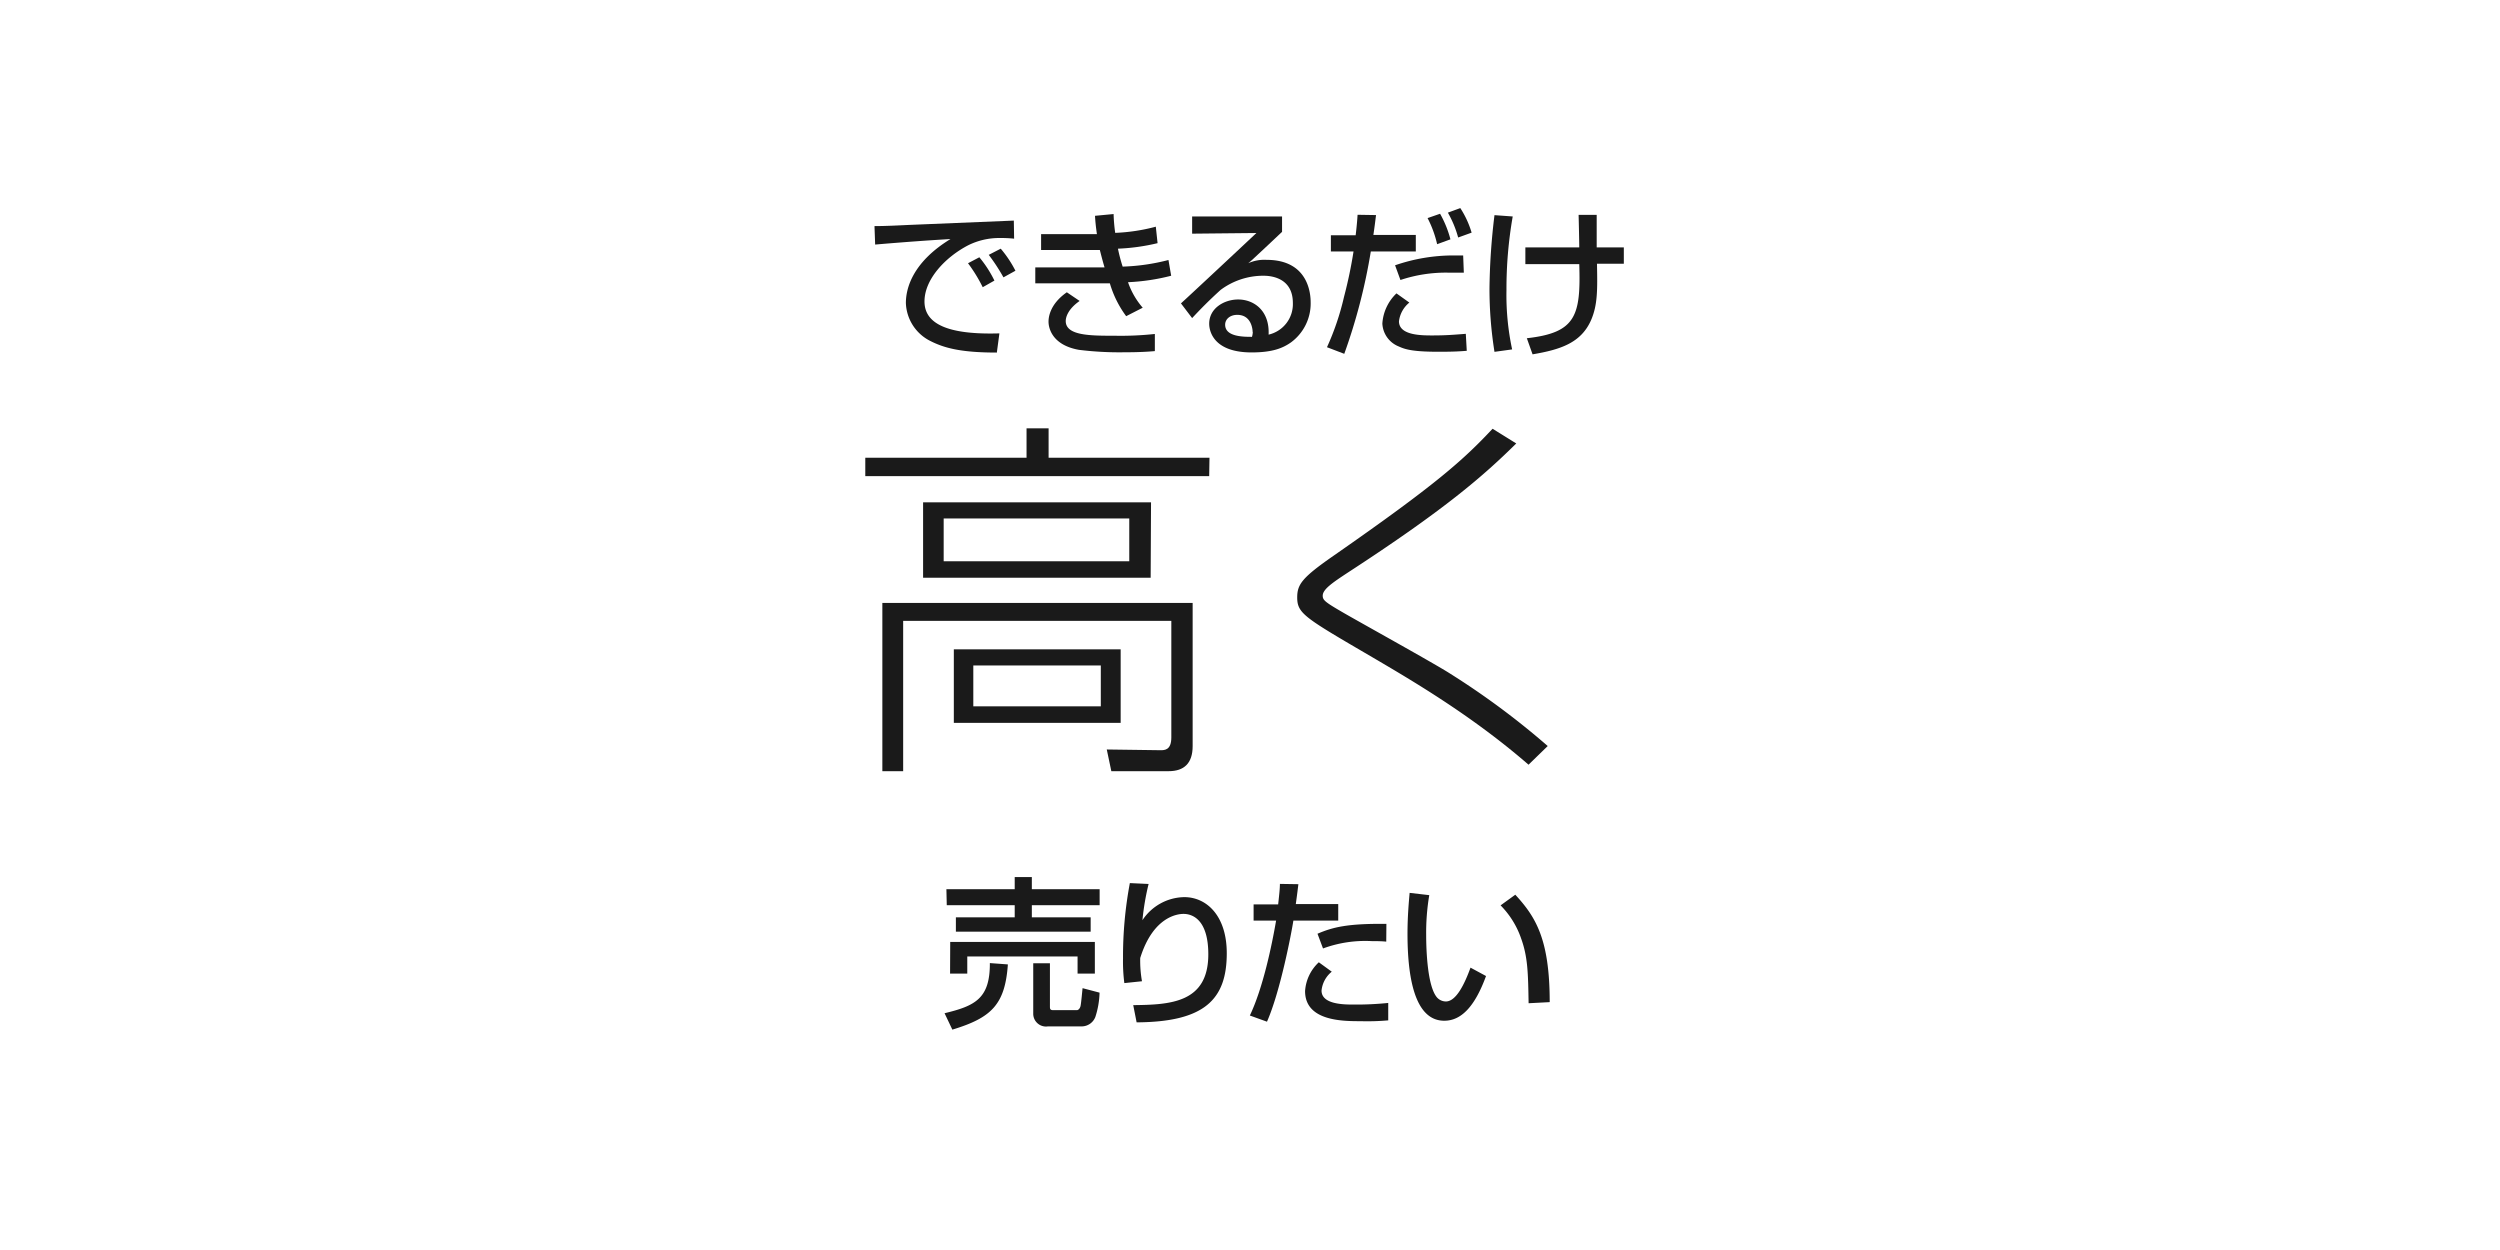 <svg xmlns="http://www.w3.org/2000/svg" viewBox="0 0 340 170">
  <defs>
    <style>
      .a {
        fill: #fff;
      }

      .b {
        fill: #1a1a1a;
      }
    </style>
  </defs>
  <g>
    <rect class="a" width="340" height="170"/>
    <g>
      <g>
        <path class="b" d="M164.45,64.75H117.68v-2.5h21.93v-4h3v4h21.88Zm-2.25,36.72c0,2.34-1.17,3.41-3.26,3.41h-7.8l-.62-2.95,7.3.1c.56,0,1.48,0,1.48-1.74V84.44H122.83v20.44H120V82H162.2Zm-5.71-22.9H125.54V68.32h31Zm-2.91-8.06H128.34v5.82h25.24Zm-1.17,27.8H129.72v-10h22.69Zm-2.7-7.81H132.37v5.56h17.34Z"/>
        <path class="b" d="M207.88,104c-7.8-6.78-16.17-11.63-21.11-14.54-9.33-5.45-10.35-6-10.35-8.21,0-1.78.66-2.7,5-5.71,14-9.74,17.6-13,21.57-17.23l3.22,2c-4.39,4.33-9.54,8.87-22.95,17.59-2,1.32-3.37,2.24-3.37,3.11,0,.61.31.87,2.76,2.29,2.29,1.33,12.54,7,14.58,8.32a106.68,106.68,0,0,1,13.26,9.84Z"/>
      </g>
      <g>
        <path class="b" d="M137.07,131.16c-.38,5.48-2.25,7.26-7.55,8.87l-1.06-2.23c4.16-1,6.19-2,6.16-6.82Zm-8.36-10.23H138v-1.65h2.33v1.65h9.22v2.18h-9.22v1.65h8v1.95H130v-1.95h8v-1.65h-9.24Zm.52,7.17H148.9v4.31h-2.35v-2.33h-15v2.33h-2.34ZM149.54,135a11.63,11.63,0,0,1-.57,3.3,2,2,0,0,1-1.85,1.29h-4.6a1.74,1.74,0,0,1-2-1.73V131h2.27v5.85c0,.31,0,.53.42.53h3.25c.16,0,.4-.18.49-.55s.24-2.11.28-2.44Z"/>
        <path class="b" d="M156.21,120.22a34.79,34.79,0,0,0-.84,4.93,6.94,6.94,0,0,1,5.7-3.14c3,0,5.77,2.5,5.77,7.63,0,6.27-3,9.35-12.26,9.4l-.46-2.34c5-.06,10.21-.28,10.21-6.91,0-4.73-2.16-5.5-3.37-5.5-.72,0-4.11.29-5.89,6a16,16,0,0,0,.24,3.16l-2.4.25a22.93,22.93,0,0,1-.18-3.33,54.27,54.27,0,0,1,.93-10.27Z"/>
        <path class="b" d="M176.58,120.25c-.08.63-.13,1.12-.35,2.7H182v2.25h-6.1c-.24,1.56-1.76,9.61-3.59,13.75l-2.33-.84c1.78-3.72,3-9.57,3.57-12.91h-3.06V123h3.34c.2-1.82.22-2.09.24-2.79Zm4.54,11.9a3.78,3.78,0,0,0-1.39,2.57c0,1.9,3.08,1.9,4.4,1.9a42.47,42.47,0,0,0,4.67-.22l0,2.37a32.65,32.65,0,0,1-3.8.11c-2.36,0-7.51,0-7.51-4.09a5.86,5.86,0,0,1,1.87-3.92Zm7.41-4.09c-.55-.05-1.12-.07-2-.07a16.64,16.64,0,0,0-6.6,1l-.75-2c2-.86,4-1.41,9.37-1.34Z"/>
        <path class="b" d="M194.38,121.74a30.71,30.71,0,0,0-.42,5.41c0,2.16.18,7,1.47,8.5a1.63,1.63,0,0,0,1.21.55c1.41,0,2.56-2.42,3.35-4.6l2.11,1.14c-1.5,4.1-3.34,6.08-5.68,6.08-4.15,0-5-6.28-5-11.82,0-2.46.2-4.53.29-5.57Zm13.51,14.7c-.07-4.14-.11-6.27-1-8.76a11.91,11.91,0,0,0-2.81-4.55l2-1.45c2.75,3,4.68,6,4.68,14.61Z"/>
      </g>
      <g>
        <path class="b" d="M137.92,32.46a16.23,16.23,0,0,0-1.91-.09,9.45,9.45,0,0,0-4.36,1C128.53,35,125.73,38,125.73,41c0,3.35,3.85,4.53,10.19,4.34l-.35,2.61c-4.73,0-7.09-.57-9.09-1.6a6,6,0,0,1-3.28-5.15c0-2.27,1.17-5.7,6.07-8.69-3.43.2-6.84.46-10.25.75l-.09-2.51c1.52,0,3.17-.09,4.69-.16L137.88,30Zm-4.27,6.6a21,21,0,0,0-2-3.26l1.54-.81a15.55,15.55,0,0,1,2.05,3.17Zm2.82-1.34a25.87,25.87,0,0,0-2-3.06l1.63-.84a15.54,15.54,0,0,1,2,3Z"/>
        <path class="b" d="M151.45,29.11a21.35,21.35,0,0,0,.22,2.56,25.25,25.25,0,0,0,5.52-.84l.24,2.24a27.69,27.69,0,0,1-5.39.75,23,23,0,0,0,.64,2.44,28.1,28.1,0,0,0,6.23-.9l.37,2.14a28.45,28.45,0,0,1-5.87.88,10.53,10.53,0,0,0,2,3.47L153.16,43a14.19,14.19,0,0,1-2.22-4.47c-.88,0-1.63,0-2.53,0H140.8V36.37h7.79l1.63,0c-.11-.37-.31-1.05-.64-2.37l-1.1,0h-6.89V31.84h6.84c.07,0,.62,0,.75,0-.17-1.19-.22-1.83-.26-2.49Zm-4.62,11.82c-1.7,1.19-1.89,2.33-1.89,2.73,0,2,3.36,2,6.62,2a43.13,43.13,0,0,0,5.5-.24v2.33c-.79.07-2,.16-4.12.16a44.89,44.89,0,0,1-6.2-.33c-4.09-.73-4.14-3.52-4.14-3.83s0-2.27,2.49-4Z"/>
        <path class="b" d="M174.36,29.44v2.09c-1,.95-2.66,2.51-3.69,3.46-.25.24-.46.44-.91.81a5.31,5.31,0,0,1,2.49-.46c5.7,0,6,4.62,6,5.77a6.57,6.57,0,0,1-2.67,5.45c-1.12.79-2.53,1.37-5.36,1.37-5.77,0-5.77-3.59-5.77-3.9,0-2.15,2.09-3.3,3.94-3.3,2.13,0,4.29,1.5,4.14,4.78a4.26,4.26,0,0,0,3.3-4.3c0-3.16-2.51-3.71-4-3.71A9.72,9.72,0,0,0,166,39.43c-1.65,1.5-2.7,2.58-3.87,3.83l-1.52-2c.53-.46,9.05-8.42,10.26-9.57l-8.74.09V29.44Zm-4,15.71c0-.15-.07-2.33-2.09-2.33-1,0-1.65.6-1.65,1.34,0,1.65,2.49,1.65,3.65,1.65A2.62,2.62,0,0,0,170.38,45.15Z"/>
        <path class="b" d="M187.14,29.25c-.09.72-.18,1.49-.36,2.7h5.77V34.2h-6.12a77.94,77.94,0,0,1-3.61,13.92l-2.35-.9a35.71,35.71,0,0,0,2.31-6.82,61.77,61.77,0,0,0,1.3-6.2H181V32h3.37c.15-1.27.22-2.11.26-2.79Zm4.53,11.9a3.89,3.89,0,0,0-1.41,2.55c0,1.92,3.06,1.92,4.58,1.92,1.78,0,2.84-.09,4.51-.22l.13,2.31c-.77.06-1.63.13-3.76.13-3.37,0-4.51-.27-5.46-.71A3.53,3.53,0,0,1,188,44a6.22,6.22,0,0,1,1.92-4.1Zm7.41-4.07c-.63,0-1.23,0-2.11,0a19.49,19.49,0,0,0-6.51,1l-.73-2a24.27,24.27,0,0,1,8-1.34c.49,0,.82,0,1.26,0Zm-3.63-3.87a14.78,14.78,0,0,0-1.3-3.55l1.7-.59a14.54,14.54,0,0,1,1.41,3.48Zm2.86-.91a14.44,14.44,0,0,0-1.4-3.38l1.69-.62a12.64,12.64,0,0,1,1.54,3.34Z"/>
        <path class="b" d="M205.73,29.44a57.07,57.07,0,0,0-.85,10,35.32,35.32,0,0,0,.77,8.08l-2.4.33a54.44,54.44,0,0,1-.68-8.65,89,89,0,0,1,.68-9.94Zm9.05,4.21c0-.71-.07-3.79-.09-4.43h2.46c0,.71,0,3.9,0,4.43h3.69v2.22h-3.65c.07,3.56.09,5.61-.81,7.68-1.37,3.1-4.18,4-7.95,4.64L207.65,46c6.69-.75,7.35-3.06,7.13-10.08h-7.33V33.65Z"/>
      </g>
    </g>
  </g>
</svg>

